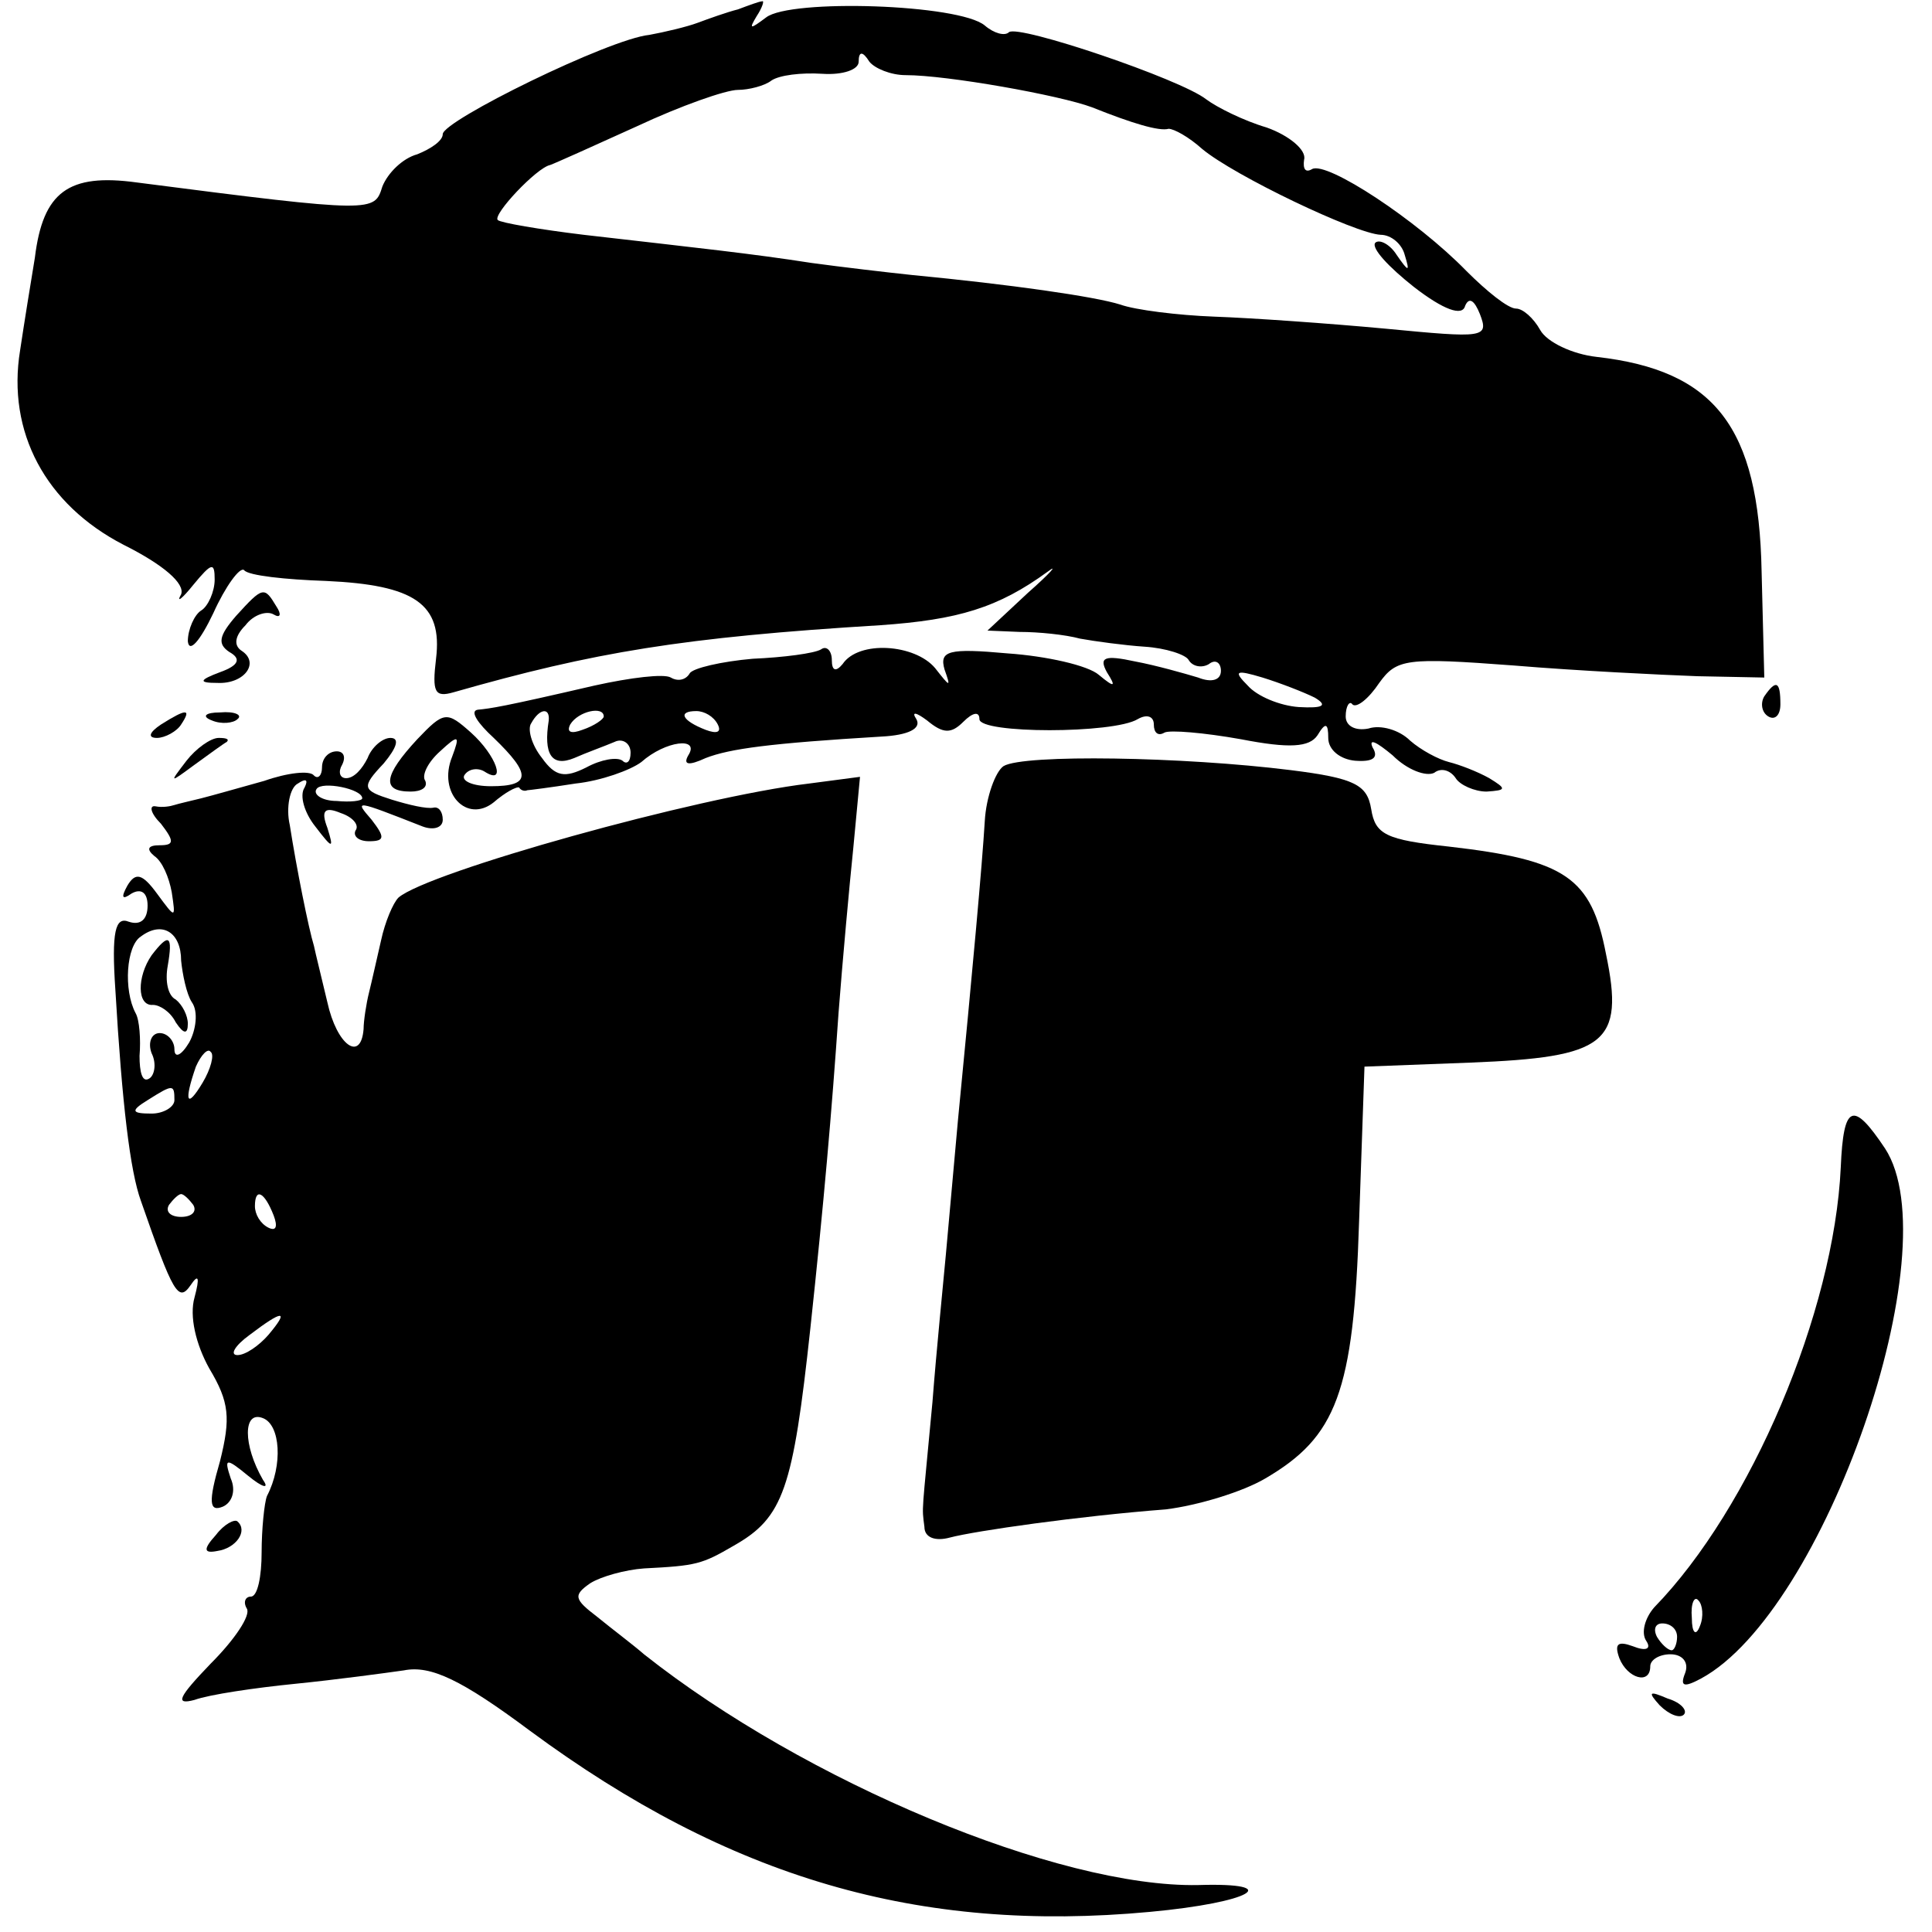 <?xml version="1.0" standalone="no"?>
<!DOCTYPE svg PUBLIC "-//W3C//DTD SVG 20010904//EN"
 "http://www.w3.org/TR/2001/REC-SVG-20010904/DTD/svg10.dtd">
<svg version="1.0" xmlns="http://www.w3.org/2000/svg"
 width="144pt" height="144pt" viewBox="0 0 144 144"
 preserveAspectRatio="xMidYMid meet">
<g transform="translate(0,144) scale(0.1,-0.1)"
fill="#000000" stroke="none">
<path d="M550 1433 c-8 -2 -22 -7 -30 -10 -8 -3 -25 -7 -36 -9 -30 -3 -154
-64 -154 -74 0 -5 -9 -11 -19 -15 -11 -3 -22 -14 -26 -24 -6 -19 -5 -20 -183
3 -51 7 -70 -7 -76 -56 -3 -18 -8 -49 -11 -69 -10 -61 19 -115 77 -145 30 -15
46 -29 43 -37 -4 -7 1 -3 9 7 14 17 16 17 16 4 0 -9 -5 -20 -10 -23 -5 -3 -10
-14 -10 -23 1 -9 9 0 19 21 9 20 20 35 23 32 3 -4 31 -7 61 -8 66 -3 87 -17
82 -58 -3 -25 -1 -29 13 -25 105 30 171 41 318 50 58 4 88 13 125 40 8 6 2 -1
-15 -16 l-30 -28 24 -1 c14 0 34 -2 45 -5 11 -2 33 -5 48 -6 16 -1 31 -6 33
-10 3 -5 10 -6 15 -3 5 4 9 1 9 -5 0 -7 -7 -9 -17 -5 -10 3 -31 9 -47 12 -23
5 -27 3 -21 -8 7 -11 6 -12 -6 -2 -8 7 -39 14 -68 16 -44 4 -51 2 -47 -12 5
-14 4 -13 -7 1 -15 18 -57 21 -69 3 -5 -6 -8 -5 -8 3 0 7 -4 11 -8 8 -5 -3
-28 -6 -51 -7 -23 -2 -45 -7 -47 -11 -3 -5 -9 -6 -14 -3 -5 3 -30 0 -57 -6
-69 -16 -77 -17 -87 -18 -6 -1 0 -10 12 -21 28 -27 28 -36 -2 -36 -14 0 -22 4
-20 8 3 5 10 6 15 3 17 -11 9 12 -10 29 -18 16 -20 16 -40 -5 -25 -27 -27 -39
-5 -39 8 0 13 3 11 8 -3 4 2 14 11 22 14 13 15 12 9 -4 -11 -27 11 -50 31 -34
8 7 17 12 19 11 1 -2 4 -3 6 -2 1 0 17 2 36 5 19 2 41 10 49 16 18 16 44 19
35 5 -4 -7 0 -8 13 -2 18 7 48 11 131 16 20 1 30 6 26 13 -4 6 0 5 8 -1 12
-10 18 -10 27 -1 7 7 12 8 12 2 0 -11 100 -11 118 0 7 4 12 2 12 -4 0 -6 3 -9
8 -6 4 2 29 0 57 -5 36 -7 51 -6 57 3 6 10 8 9 8 -2 0 -9 9 -16 20 -17 13 -1
18 2 13 10 -3 7 3 4 15 -6 11 -11 25 -16 31 -13 5 4 12 2 16 -4 3 -5 14 -10
23 -10 15 1 15 2 2 10 -9 5 -22 10 -30 12 -8 2 -21 9 -29 16 -8 8 -22 12 -31
9 -10 -2 -17 2 -17 9 0 8 3 12 5 9 3 -3 12 4 20 16 13 18 20 19 100 13 48 -4
110 -7 137 -8 l50 -1 -2 79 c-2 108 -35 150 -123 160 -18 2 -37 11 -42 20 -5
9 -13 16 -18 16 -6 0 -22 13 -37 28 -37 38 -104 82 -115 76 -5 -3 -7 0 -6 7 2
7 -11 18 -28 24 -17 5 -37 15 -45 21 -19 15 -140 56 -147 50 -3 -3 -11 -1 -18
5 -19 16 -145 20 -163 6 -12 -9 -13 -9 -7 1 4 6 6 12 4 11 -2 0 -10 -3 -18 -6z
m125 -49 c31 0 115 -15 139 -24 30 -12 50 -18 57 -16 4 0 15 -6 25 -15 24 -20
114 -63 133 -64 8 0 16 -7 18 -15 4 -13 3 -13 -6 0 -5 8 -13 12 -16 9 -3 -4
10 -18 29 -33 22 -17 36 -22 38 -14 3 7 7 4 11 -6 7 -18 3 -18 -70 -11 -43 4
-100 8 -128 9 -27 1 -59 5 -70 9 -19 6 -82 15 -155 22 -19 2 -53 6 -75 9 -45
7 -83 11 -170 21 -33 4 -62 9 -64 11 -4 4 29 39 39 41 3 1 32 14 65 29 32 15
66 27 75 27 8 0 20 3 25 7 6 4 22 6 38 5 15 -1 27 3 27 9 0 8 3 8 8 0 4 -5 16
-10 27 -10z m305 -464 c10 -6 6 -8 -12 -7 -14 1 -31 8 -38 16 -11 11 -9 12 11
6 13 -4 31 -11 39 -15z m-571 -17 c-4 -25 2 -35 19 -28 9 4 23 9 30 12 6 3 12
-1 12 -8 0 -7 -3 -9 -6 -6 -4 3 -16 1 -27 -5 -16 -8 -23 -7 -33 7 -8 10 -11
22 -8 26 6 11 14 12 13 2z m41 3 c0 -2 -7 -7 -16 -10 -8 -3 -12 -2 -9 4 6 10
25 14 25 6z m85 -6 c3 -6 -1 -7 -9 -4 -18 7 -21 14 -7 14 6 0 13 -4 16 -10z"/>
<path d="M176 981 c-13 -15 -14 -21 -5 -27 9 -5 7 -10 -7 -15 -16 -6 -16 -8
-2 -8 20 -1 32 15 18 24 -6 4 -5 11 3 19 6 8 16 11 21 8 5 -3 6 0 2 6 -9 15
-10 15 -30 -7z"/>
<path d="M1315 921 c-3 -5 -2 -12 3 -15 5 -3 9 1 9 9 0 17 -3 19 -12 6z"/>
<path d="M120 900 c-9 -6 -10 -10 -3 -10 6 0 15 5 18 10 8 12 4 12 -15 0z"/>
<path d="M158 903 c7 -3 16 -2 19 1 4 3 -2 6 -13 5 -11 0 -14 -3 -6 -6z"/>
<path d="M139 873 c-13 -17 -13 -17 6 -3 11 8 22 16 24 17 2 2 0 3 -6 3 -6 0
-17 -8 -24 -17z"/>
<path d="M274 875 c-4 -8 -10 -15 -16 -15 -5 0 -6 5 -3 10 3 6 1 10 -4 10 -6
0 -11 -5 -11 -12 0 -6 -3 -9 -6 -6 -3 4 -20 2 -37 -4 -18 -5 -39 -11 -47 -13
-8 -2 -17 -4 -20 -5 -3 -1 -9 -2 -14 -1 -5 1 -4 -5 4 -13 10 -13 10 -16 -1
-16 -9 0 -10 -3 -4 -8 6 -4 11 -16 13 -27 3 -20 3 -20 -11 -1 -11 15 -16 16
-22 6 -5 -9 -4 -11 3 -6 7 4 12 1 12 -9 0 -10 -5 -15 -14 -12 -10 4 -13 -7
-10 -51 5 -85 11 -135 19 -157 24 -69 28 -76 37 -63 6 9 7 6 3 -9 -4 -14 1
-35 11 -53 15 -25 16 -37 8 -69 -9 -31 -8 -38 2 -34 7 3 10 12 6 21 -5 15 -4
16 13 2 11 -9 16 -10 11 -3 -15 26 -15 52 0 46 13 -5 15 -35 3 -58 -2 -5 -4
-25 -4 -42 0 -18 -3 -33 -8 -33 -4 0 -6 -4 -3 -9 3 -5 -9 -23 -27 -41 -24 -25
-27 -31 -12 -27 11 4 45 9 75 12 30 3 67 8 81 10 20 4 43 -7 94 -45 149 -110
290 -151 462 -135 76 7 101 22 36 20 -104 -2 -293 77 -413 172 -8 7 -24 19
-35 28 -17 13 -18 16 -5 25 8 5 26 10 40 11 39 2 43 3 67 17 37 21 44 42 57
162 10 93 16 162 21 235 3 39 8 94 11 123 l5 53 -38 -5 c-84 -10 -284 -66
-306 -85 -4 -4 -10 -18 -13 -32 -3 -13 -7 -31 -9 -39 -2 -8 -4 -21 -4 -27 -2
-25 -20 -12 -27 20 -4 17 -9 37 -10 42 -4 13 -13 58 -18 90 -3 13 0 28 6 31 6
4 8 3 5 -3 -4 -6 0 -19 8 -29 13 -17 14 -17 9 -1 -5 13 -2 16 10 11 9 -3 14
-9 11 -13 -2 -4 2 -8 10 -8 12 0 12 3 2 16 -13 15 -13 15 38 -5 8 -3 15 -1 15
5 0 6 -3 10 -7 9 -5 -1 -18 2 -31 6 -22 7 -23 9 -6 27 10 12 12 19 5 19 -6 0
-14 -7 -17 -15z m-4 -30 c0 -2 -9 -3 -19 -2 -11 0 -18 5 -15 9 4 6 34 0 34 -7z
m-135 -121 c1 -10 4 -25 8 -31 5 -7 3 -21 -2 -30 -6 -10 -11 -12 -11 -5 0 6
-5 12 -11 12 -6 0 -9 -7 -6 -15 4 -8 2 -17 -2 -19 -5 -3 -7 5 -7 17 1 12 0 27
-3 32 -9 17 -7 50 4 57 16 12 30 3 30 -18z m16 -91 c-12 -20 -14 -14 -5 12 4
9 9 14 11 11 3 -2 0 -13 -6 -23z m-21 -13 c0 -5 -8 -10 -17 -10 -15 0 -16 2
-3 10 19 12 20 12 20 0z m14 -78 c3 -5 -1 -9 -9 -9 -8 0 -12 4 -9 9 3 4 7 8 9
8 2 0 6 -4 9 -8z m60 -8 c3 -8 2 -12 -4 -9 -6 3 -10 10 -10 16 0 14 7 11 14
-7z m-4 -89 c-7 -8 -17 -15 -23 -15 -6 0 -2 7 9 15 25 19 30 19 14 0z"/>
<path d="M113 728 c-11 -16 -11 -38 1 -37 5 0 13 -5 17 -13 6 -9 9 -9 9 -1 0
6 -4 14 -9 18 -6 3 -8 14 -6 25 4 23 1 25 -12 8z"/>
<path d="M748 869 c-6 -4 -13 -23 -14 -41 -2 -33 -9 -110 -20 -223 -3 -33 -7
-78 -9 -100 -2 -22 -7 -71 -10 -110 -8 -86 -8 -77 -6 -93 0 -8 8 -11 19 -8 19
5 96 16 161 21 24 3 57 13 74 23 53 31 66 64 70 192 l4 115 79 3 c101 4 115
14 101 81 -11 57 -30 70 -117 80 -47 5 -55 9 -58 28 -3 18 -12 23 -60 29 -80
10 -199 12 -214 3z"/>
<path d="M1372 570 c-5 -108 -67 -254 -139 -328 -7 -8 -10 -19 -6 -25 4 -6 0
-8 -10 -4 -11 4 -14 2 -10 -9 6 -15 23 -20 23 -6 0 5 7 9 15 9 9 0 14 -6 11
-14 -4 -10 -1 -11 12 -4 92 50 186 320 137 395 -24 36 -31 33 -33 -14z m-105
-342 c-3 -8 -6 -5 -6 6 -1 11 2 17 5 13 3 -3 4 -12 1 -19z m-17 -8 c0 -5 -2
-10 -4 -10 -3 0 -8 5 -11 10 -3 6 -1 10 4 10 6 0 11 -4 11 -10z"/>
<path d="M161 296 c-10 -11 -9 -14 1 -12 14 2 23 15 15 22 -2 2 -10 -2 -16
-10z"/>
<path d="M1237 169 c7 -7 15 -10 18 -7 3 3 -2 9 -12 12 -14 6 -15 5 -6 -5z"/>
</g>
</svg>
